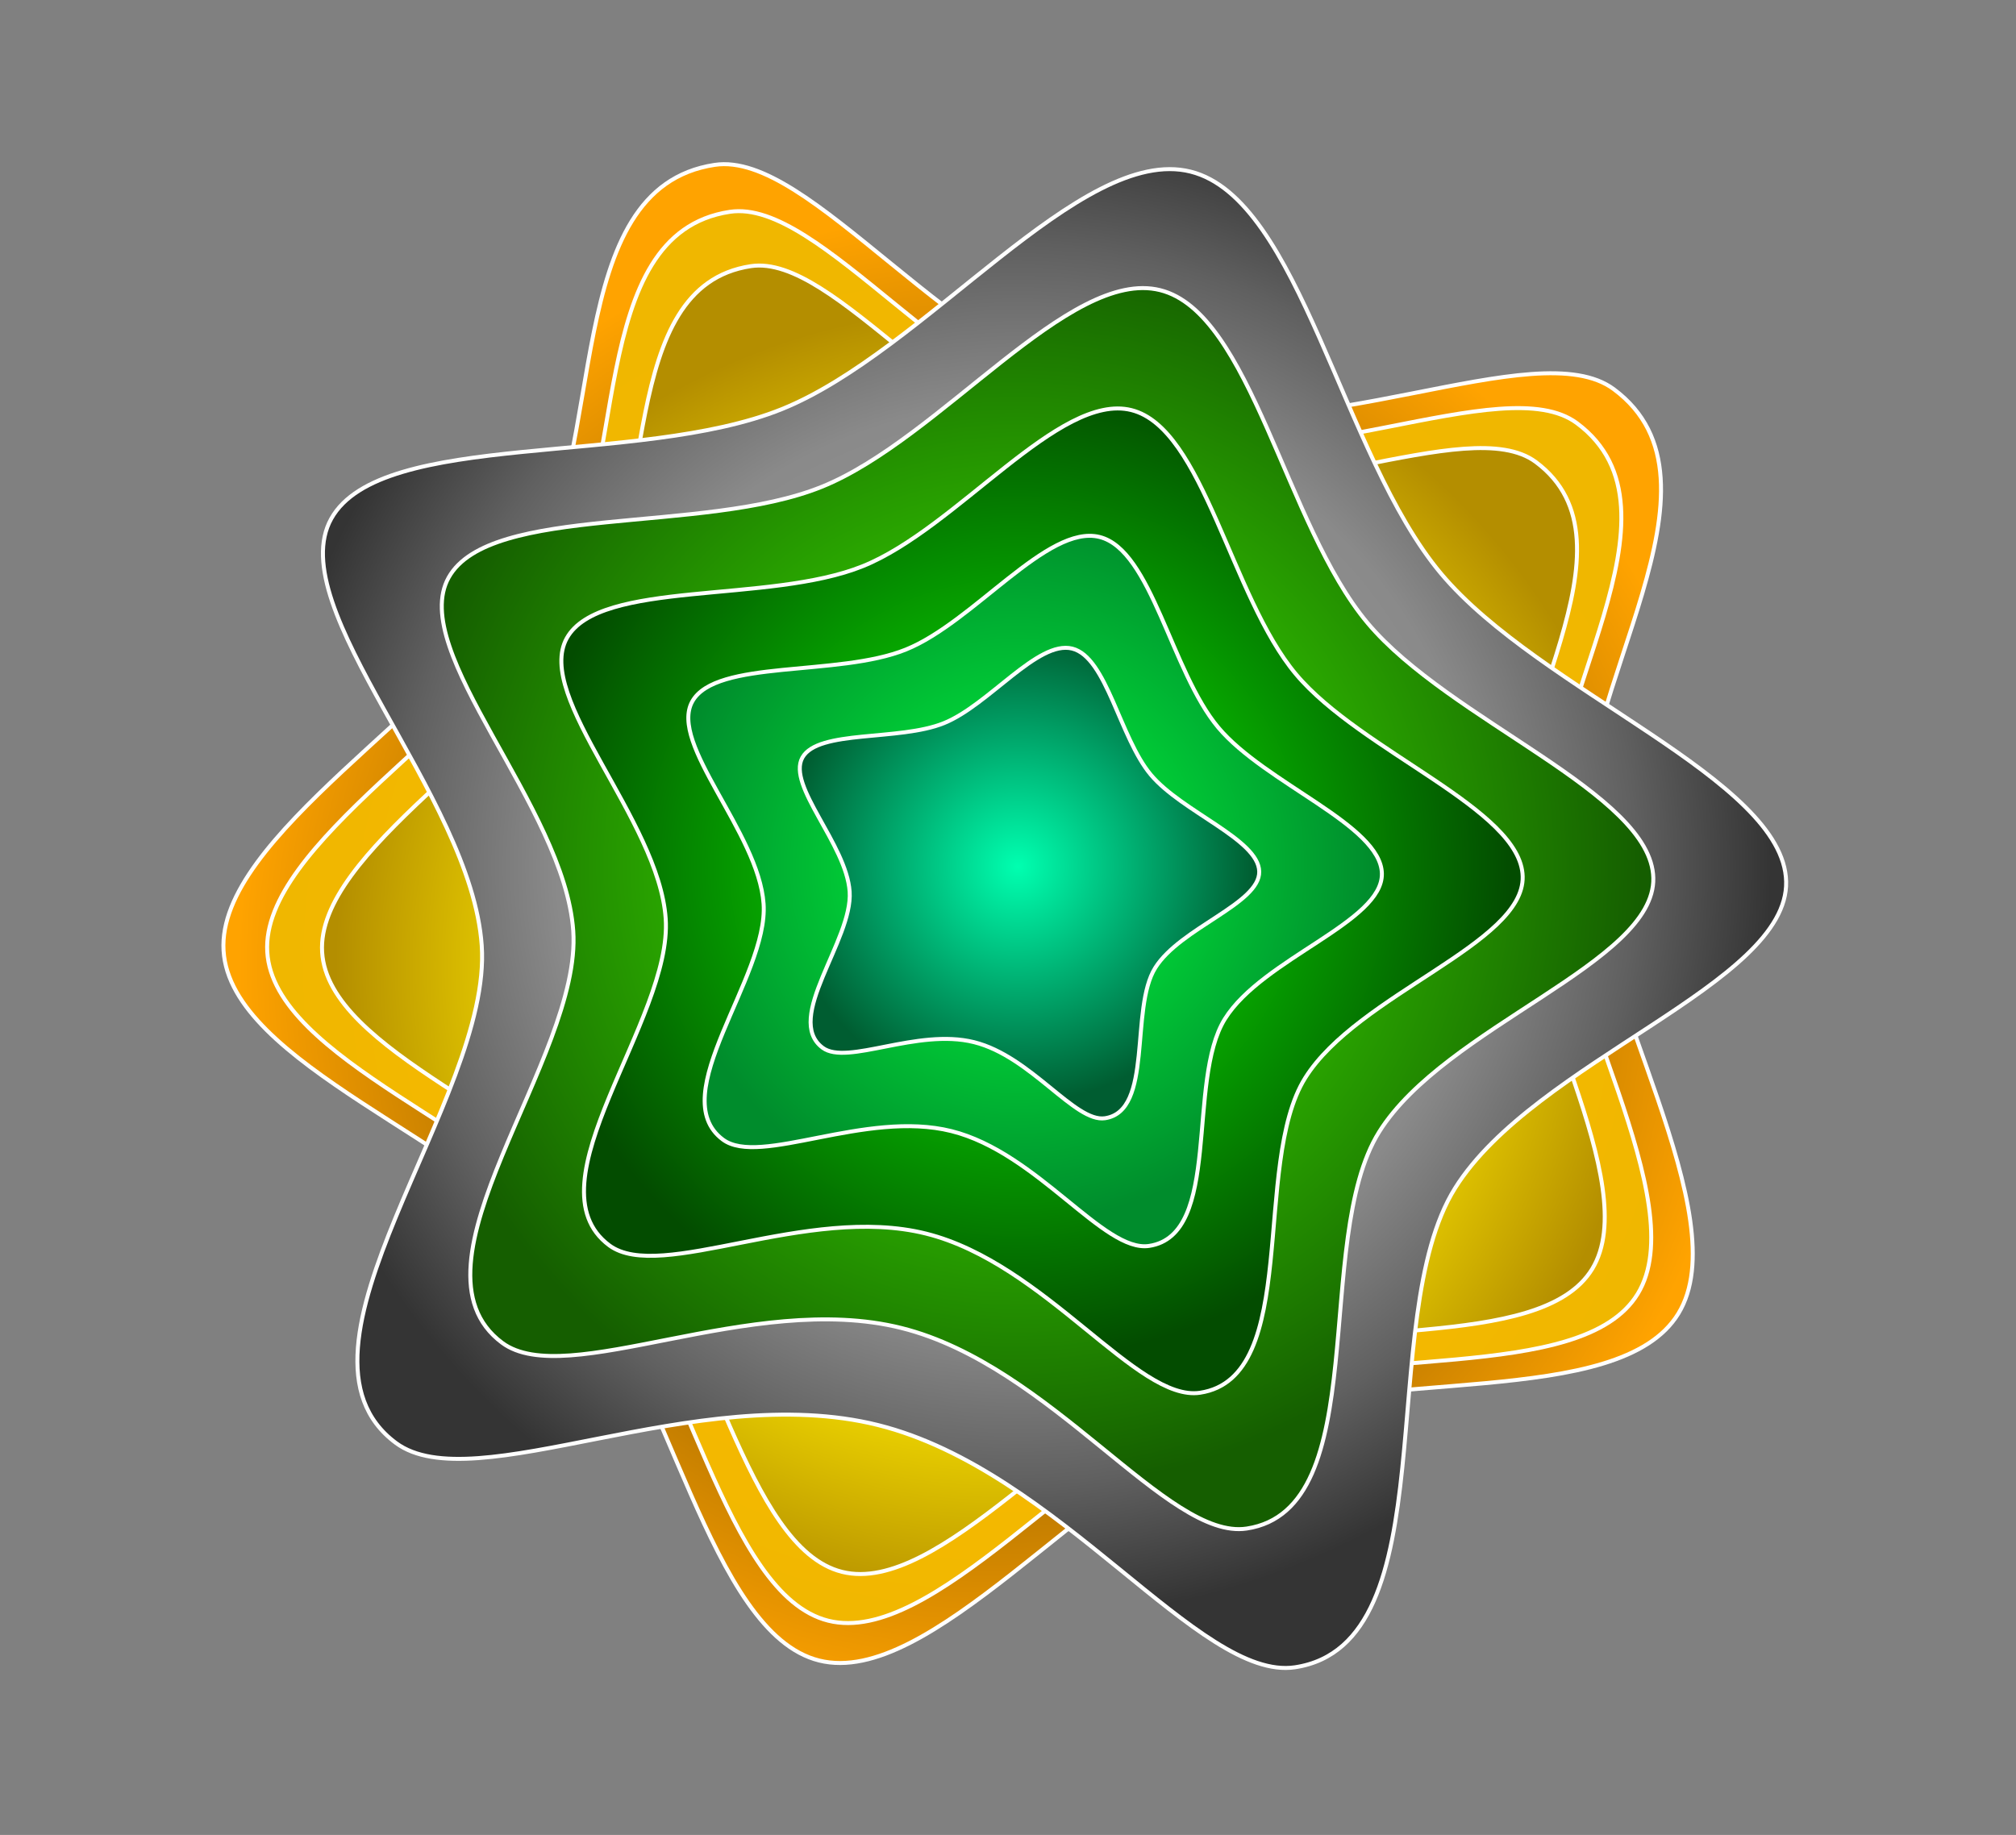 <?xml version="1.0" encoding="UTF-8" standalone="no"?>
<!DOCTYPE svg PUBLIC "-//W3C//DTD SVG 1.1//EN" "http://www.w3.org/Graphics/SVG/1.1/DTD/svg11.dtd">
<svg width="100%" height="100%" viewBox="0 0 2823 2570" version="1.1" xmlns="http://www.w3.org/2000/svg" xmlns:xlink="http://www.w3.org/1999/xlink" xml:space="preserve" xmlns:serif="http://www.serif.com/" style="fill-rule:evenodd;clip-rule:evenodd;stroke-linecap:round;stroke-linejoin:round;stroke-miterlimit:1.5;">
    <rect x="0" y="0" width="2823" height="2570" fill="#808080" stroke="none"/>
    <g transform="matrix(1.333,0,0,1.333,-21632,-11930.7)">
        <g id="Logo-Goasis-2" serif:id="Logo Goasis 2" transform="matrix(0.604,0,0,0.389,16224,8947.99)">
            <rect x="0" y="0" width="3507.87" height="4960.63" style="fill:none;"/>
            <g transform="matrix(1.608,0.623,-0.401,2.497,-92.012,-4677.34)">
                <g transform="matrix(1,0,0,-1,-240.296,4257.32)">
                    <path d="M1994.23,1023.2C2113.05,1023.2 2220.23,1273.59 2351.36,1368.87C2482.27,1463.98 2745.33,1480.99 2781.01,1594.83C2816.69,1708.66 2615.54,1897.72 2565.45,2051.87C2516.47,2202.62 2631.89,2456.75 2480.49,2519.74C2386.78,2558.73 2190.51,2379.03 1994.23,2379.03C1797.96,2379.03 1601.69,2558.73 1507.98,2519.74C1356.58,2456.75 1472.65,2202.59 1423.68,2051.87C1373.59,1897.72 1171.66,1708.66 1207.46,1594.83C1243.25,1480.99 1507.33,1464.14 1638.46,1368.87C1769.59,1273.59 1875.42,1023.2 1994.23,1023.2Z" style="fill:url(#_Radial1);stroke:white;stroke-width:4.17px;"/>
                </g>
                <g transform="matrix(0.942,0,0,-0.942,-125.409,4155.11)">
                    <path d="M1994.23,1023.2C2113.05,1023.2 2220.23,1273.59 2351.36,1368.87C2482.27,1463.98 2745.33,1480.99 2781.01,1594.83C2816.69,1708.66 2615.54,1897.72 2565.45,2051.87C2516.47,2202.62 2631.89,2456.75 2480.49,2519.74C2386.78,2558.73 2190.51,2379.03 1994.23,2379.03C1797.96,2379.03 1601.69,2558.73 1507.98,2519.74C1356.58,2456.75 1472.65,2202.59 1423.68,2051.87C1373.59,1897.72 1171.66,1708.66 1207.46,1594.83C1243.25,1480.99 1507.33,1464.14 1638.46,1368.87C1769.59,1273.59 1875.42,1023.2 1994.23,1023.2Z" style="fill:url(#_Radial2);stroke:white;stroke-width:4.42px;"/>
                </g>
                <g transform="matrix(0.873,0,0,-0.873,13.799,4031.26)">
                    <path d="M1994.23,1023.2C2113.05,1023.2 2220.23,1273.59 2351.36,1368.87C2482.27,1463.98 2745.33,1480.99 2781.01,1594.83C2816.69,1708.66 2615.54,1897.72 2565.45,2051.87C2516.47,2202.62 2631.89,2456.75 2480.49,2519.74C2386.78,2558.73 2190.51,2379.03 1994.23,2379.03C1797.96,2379.03 1601.69,2558.73 1507.98,2519.74C1356.58,2456.75 1472.65,2202.59 1423.68,2051.87C1373.59,1897.72 1171.66,1708.66 1207.46,1594.83C1243.25,1480.99 1507.33,1464.14 1638.46,1368.87C1769.59,1273.59 1875.42,1023.2 1994.23,1023.2Z" style="fill:url(#_Radial3);stroke:white;stroke-width:4.78px;"/>
                </g>
                <g transform="matrix(1,0,0,1,-240.291,600.344)">
                    <path d="M1994.23,1023.2C2113.05,1023.2 2220.23,1273.59 2351.36,1368.87C2482.27,1463.98 2752.62,1491.09 2781.01,1594.83C2809.41,1698.57 2570.53,1841.12 2521.73,1991.3C2471.64,2145.45 2631.89,2456.75 2480.49,2519.74C2386.78,2558.73 2190.51,2379.03 1994.23,2379.03C1797.96,2379.03 1601.69,2558.73 1507.98,2519.74C1356.58,2456.75 1519.11,2145.45 1469.02,1991.3C1420.1,1840.72 1179.22,1698.57 1207.46,1594.83C1235.69,1491.09 1507.33,1464.14 1638.46,1368.87C1769.59,1273.59 1875.42,1023.2 1994.23,1023.2Z" style="fill:url(#_Radial4);stroke:white;stroke-width:4.17px;"/>
                </g>
                <g transform="matrix(0.828,0,0,0.828,101.885,904.77)">
                    <path d="M1994.23,1023.2C2113.05,1023.2 2220.23,1273.59 2351.36,1368.87C2482.27,1463.98 2752.62,1491.09 2781.01,1594.83C2809.41,1698.57 2570.53,1841.12 2521.73,1991.3C2471.64,2145.45 2631.89,2456.75 2480.49,2519.74C2386.78,2558.73 2190.51,2379.03 1994.23,2379.03C1797.96,2379.03 1601.69,2558.73 1507.98,2519.74C1356.58,2456.75 1519.11,2145.45 1469.02,1991.3C1420.1,1840.72 1179.22,1698.57 1207.46,1594.83C1235.69,1491.09 1507.33,1464.14 1638.46,1368.87C1769.59,1273.59 1875.42,1023.2 1994.23,1023.2Z" style="fill:url(#_Radial5);stroke:white;stroke-width:5.03px;"/>
                </g>
                <g transform="matrix(0.657,0,0,0.657,444.061,1209.19)">
                    <path d="M1994.23,1023.2C2113.05,1023.2 2220.23,1273.59 2351.36,1368.87C2482.27,1463.98 2752.62,1491.09 2781.01,1594.83C2809.41,1698.57 2570.53,1841.12 2521.73,1991.3C2471.64,2145.45 2631.89,2456.75 2480.49,2519.74C2386.78,2558.73 2190.51,2379.03 1994.23,2379.03C1797.96,2379.03 1601.69,2558.73 1507.98,2519.74C1356.58,2456.75 1519.11,2145.45 1469.02,1991.3C1420.1,1840.72 1179.22,1698.57 1207.46,1594.83C1235.69,1491.09 1507.33,1464.14 1638.46,1368.87C1769.59,1273.59 1875.42,1023.2 1994.23,1023.2Z" style="fill:url(#_Radial6);stroke:white;stroke-width:6.34px;"/>
                </g>
                <g transform="matrix(0.474,0,0,0.474,808.843,1533.73)">
                    <path d="M1994.23,1023.2C2113.05,1023.2 2220.23,1273.59 2351.36,1368.87C2482.27,1463.98 2752.62,1491.09 2781.01,1594.83C2809.41,1698.57 2570.53,1841.12 2521.73,1991.3C2471.64,2145.45 2631.89,2456.75 2480.49,2519.74C2386.78,2558.73 2190.51,2379.03 1994.23,2379.03C1797.96,2379.03 1601.69,2558.73 1507.98,2519.74C1356.58,2456.75 1519.11,2145.45 1469.02,1991.3C1420.1,1840.72 1179.22,1698.57 1207.46,1594.83C1235.69,1491.09 1507.33,1464.14 1638.46,1368.87C1769.59,1273.59 1875.42,1023.2 1994.23,1023.2Z" style="fill:url(#_Radial7);stroke:white;stroke-width:8.79px;"/>
                </g>
                <g transform="matrix(0.314,0,0,0.314,1128.41,1818.05)">
                    <path d="M1994.23,1023.2C2113.05,1023.2 2220.23,1273.59 2351.36,1368.87C2482.27,1463.98 2752.62,1491.09 2781.01,1594.83C2809.41,1698.57 2570.53,1841.12 2521.73,1991.3C2471.64,2145.45 2631.89,2456.75 2480.49,2519.74C2386.78,2558.73 2190.51,2379.03 1994.23,2379.03C1797.96,2379.03 1601.69,2558.73 1507.98,2519.74C1356.58,2456.75 1519.11,2145.45 1469.02,1991.3C1420.1,1840.72 1179.22,1698.57 1207.46,1594.83C1235.69,1491.09 1507.33,1464.14 1638.46,1368.87C1769.59,1273.59 1875.42,1023.2 1994.23,1023.2Z" style="fill:url(#_Radial8);stroke:white;stroke-width:13.28px;"/>
                </g>
            </g>
        </g>
    </g>
    <defs>
        <radialGradient id="_Radial1" cx="0" cy="0" r="1" gradientUnits="userSpaceOnUse" gradientTransform="matrix(790.998,0,0,-790.998,1994.23,1774.24)"><stop offset="0" style="stop-color:rgb(34,24,0);stop-opacity:1"/><stop offset="1" style="stop-color:rgb(255,163,0);stop-opacity:1"/></radialGradient>
        <radialGradient id="_Radial2" cx="0" cy="0" r="1" gradientUnits="userSpaceOnUse" gradientTransform="matrix(790.998,0,0,-790.998,1994.23,1774.24)"><stop offset="0" style="stop-color:rgb(255,187,0);stop-opacity:1"/><stop offset="1" style="stop-color:rgb(240,183,0);stop-opacity:1"/></radialGradient>
        <radialGradient id="_Radial3" cx="0" cy="0" r="1" gradientUnits="userSpaceOnUse" gradientTransform="matrix(790.998,0,0,-790.998,1994.23,1774.24)"><stop offset="0" style="stop-color:rgb(255,235,0);stop-opacity:1"/><stop offset="0.65" style="stop-color:rgb(244,221,0);stop-opacity:1"/><stop offset="1" style="stop-color:rgb(180,142,0);stop-opacity:1"/></radialGradient>
        <radialGradient id="_Radial4" cx="0" cy="0" r="1" gradientUnits="userSpaceOnUse" gradientTransform="matrix(789.093,0,-0,789.093,1994.25,1774.24)"><stop offset="0" style="stop-color:rgb(156,156,156);stop-opacity:1"/><stop offset="0.61" style="stop-color:rgb(138,138,138);stop-opacity:1"/><stop offset="0.82" style="stop-color:rgb(96,96,96);stop-opacity:1"/><stop offset="1" style="stop-color:rgb(52,52,52);stop-opacity:1"/></radialGradient>
        <radialGradient id="_Radial5" cx="0" cy="0" r="1" gradientUnits="userSpaceOnUse" gradientTransform="matrix(789.093,0,-0,789.093,1994.25,1774.24)"><stop offset="0" style="stop-color:rgb(67,255,0);stop-opacity:1"/><stop offset="1" style="stop-color:rgb(21,94,0);stop-opacity:1"/></radialGradient>
        <radialGradient id="_Radial6" cx="0" cy="0" r="1" gradientUnits="userSpaceOnUse" gradientTransform="matrix(789.093,0,-0,789.093,1994.25,1774.24)"><stop offset="0" style="stop-color:rgb(9,255,0);stop-opacity:1"/><stop offset="1" style="stop-color:rgb(3,76,0);stop-opacity:1"/></radialGradient>
        <radialGradient id="_Radial7" cx="0" cy="0" r="1" gradientUnits="userSpaceOnUse" gradientTransform="matrix(789.093,0,-0,789.093,1994.25,1774.24)"><stop offset="0" style="stop-color:rgb(0,255,62);stop-opacity:1"/><stop offset="1" style="stop-color:rgb(0,140,44);stop-opacity:1"/></radialGradient>
        <radialGradient id="_Radial8" cx="0" cy="0" r="1" gradientUnits="userSpaceOnUse" gradientTransform="matrix(789.093,0,-0,789.093,1994.25,1774.24)"><stop offset="0" style="stop-color:rgb(0,255,176);stop-opacity:1"/><stop offset="1" style="stop-color:rgb(0,93,49);stop-opacity:1"/></radialGradient>
    </defs>
</svg>
